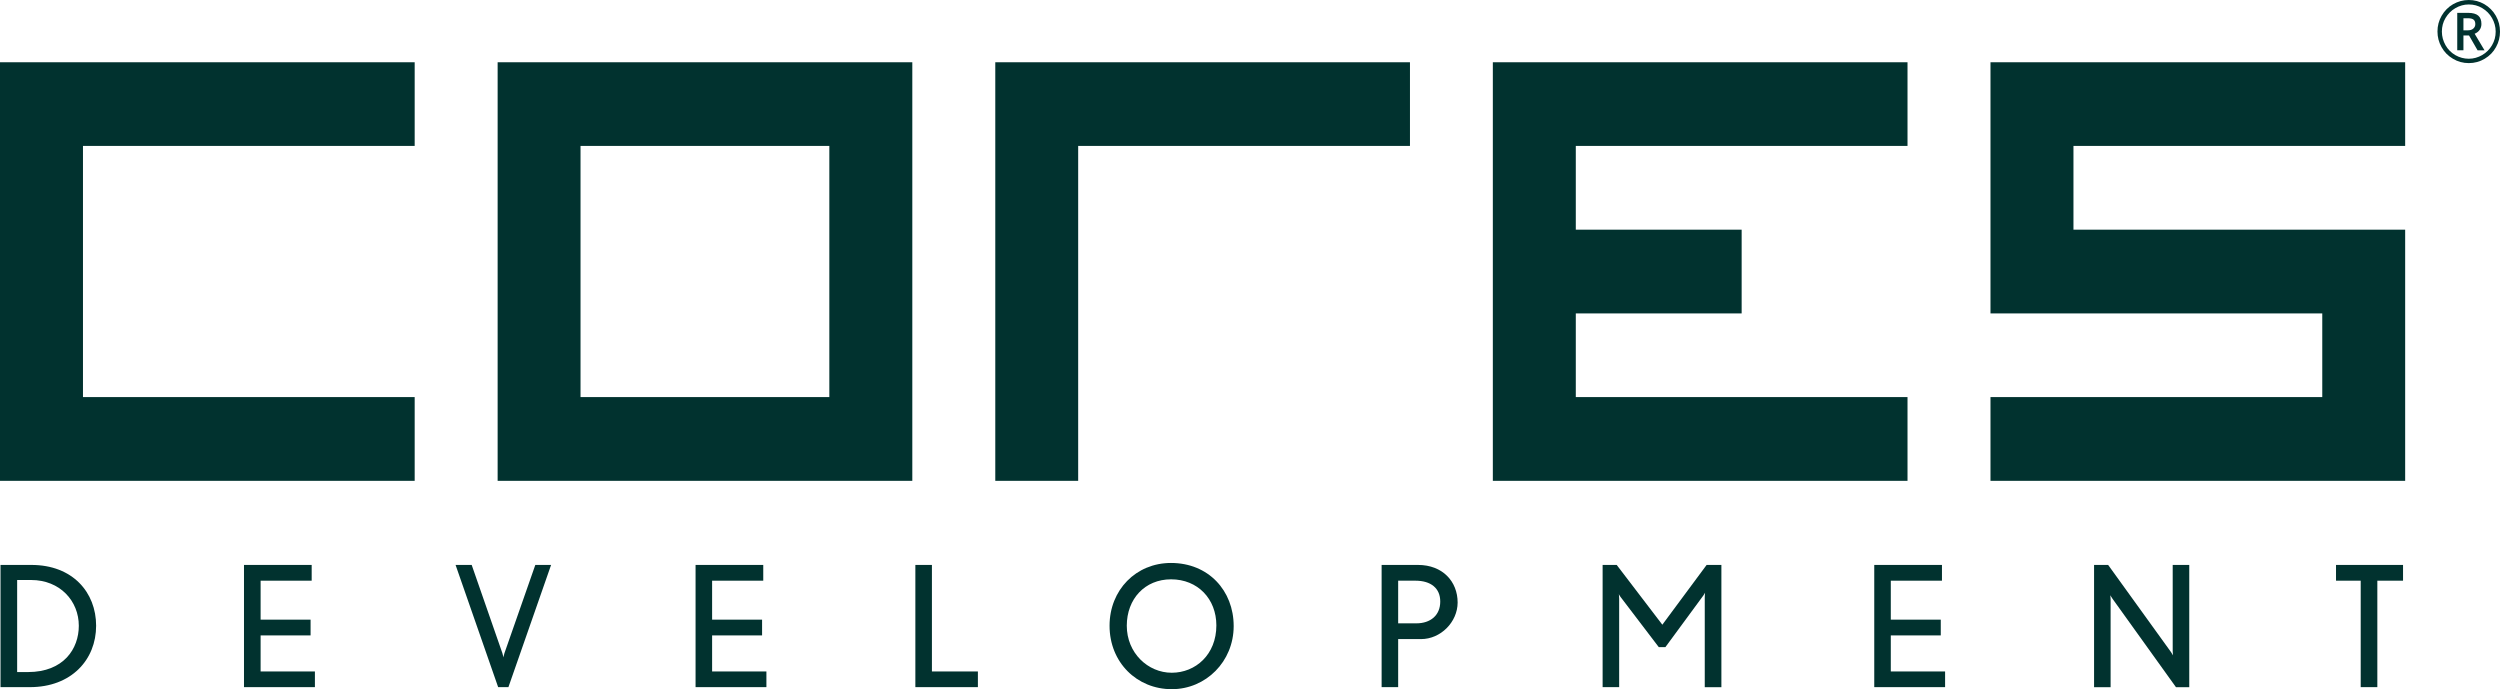 <svg width="185" height="51" viewBox="0 0 185 51" fill="none" xmlns="http://www.w3.org/2000/svg">
<g clip-path="url(#clip0_411_3413)">
<path d="M30.686 10.798V4.607H0V35.582H30.686V29.384H6.14V10.798H30.686Z" fill="#01322F"/>
<path d="M36.825 4.607V35.582H67.511V4.607H36.825ZM61.371 29.384H42.959V10.798H61.371V29.384Z" fill="#01322F"/>
<path d="M104.337 4.607H73.651V35.582H79.785V10.798H104.337V4.607Z" fill="#01322F"/>
<path d="M141.156 10.798V4.607H110.47V35.582H141.156V29.384H116.609V23.193H128.882V16.996H116.609V10.798H141.156Z" fill="#01322F"/>
<path d="M177.982 10.798V4.607H147.296V23.193H171.848V29.384H147.296V35.582H177.982V16.996H153.436V10.798H177.982Z" fill="#01322F"/>
<path d="M2.216 50.848H0.038V41.805H2.323C5.38 41.805 7.113 43.839 7.113 46.304C7.113 48.82 5.28 50.848 2.216 50.848ZM2.298 42.92H1.269V49.733H2.066C4.715 49.733 5.832 48.002 5.832 46.31C5.832 44.473 4.445 42.92 2.298 42.92Z" fill="#01322F"/>
<path d="M18.055 50.848V41.805H23.064V42.971H19.285V45.854H22.983V47.02H19.285V49.688H23.303V50.848H18.055Z" fill="#01322F"/>
<path d="M37.623 50.848H36.863L33.712 41.805H34.905L37.177 48.338C37.215 48.452 37.253 48.649 37.253 48.649C37.253 48.649 37.29 48.452 37.328 48.338L39.613 41.805H40.781L37.623 50.848Z" fill="#01322F"/>
<path d="M51.472 50.848V41.805H56.481V42.971H52.696V45.854H56.394V47.02H52.696V49.688H56.714V50.848H51.472Z" fill="#01322F"/>
<path d="M67.737 50.848V41.805H68.962V49.688H72.364V50.848H67.737Z" fill="#01322F"/>
<path d="M86.709 51C84.141 51 82.107 49.029 82.107 46.304C82.107 43.662 84.06 41.659 86.653 41.659C89.427 41.659 91.292 43.706 91.292 46.33C91.292 48.953 89.239 51 86.709 51ZM86.659 42.87C84.719 42.87 83.382 44.321 83.382 46.304C83.382 48.313 84.939 49.783 86.709 49.783C88.467 49.783 90.011 48.446 90.011 46.279C90.011 44.321 88.636 42.87 86.659 42.87Z" fill="#01322F"/>
<path d="M105.159 47.293H103.464V50.848H102.24V41.805H104.933C106.748 41.805 107.865 43.022 107.865 44.593C107.859 46.032 106.61 47.293 105.159 47.293ZM104.745 42.971H103.464V46.127H104.814C105.844 46.127 106.578 45.544 106.578 44.517C106.584 43.529 105.881 42.971 104.745 42.971Z" fill="#01322F"/>
<path d="M126.152 50.848V44.194C126.152 44.035 126.177 43.852 126.177 43.852C126.177 43.852 126.102 43.998 126.052 44.061L123.239 47.888H122.75L119.912 44.162C119.862 44.099 119.793 43.966 119.793 43.966C119.793 43.966 119.818 44.137 119.818 44.295V50.848H118.594V41.805H119.636L123.013 46.228L126.29 41.805H127.383V50.854H126.152V50.848Z" fill="#01322F"/>
<path d="M138.695 50.848V41.805H143.705V42.971H139.919V45.854H143.617V47.02H139.919V49.688H143.937V50.848H138.695Z" fill="#01322F"/>
<path d="M161.019 50.848L156.317 44.295C156.267 44.219 156.16 44.048 156.16 44.048C156.16 44.048 156.185 44.245 156.185 44.346V50.854H154.961V41.805H156.003L160.642 48.237C160.711 48.338 160.806 48.497 160.806 48.497C160.806 48.497 160.78 48.313 160.78 48.199V41.805H162.005V50.854H161.019V50.848Z" fill="#01322F"/>
<path d="M175.923 42.971V50.848H174.692V42.971H172.865V41.805H177.825V42.971H175.923Z" fill="#01322F"/>
<path d="M182.294 1.35H182.62C182.809 1.35 182.953 1.381 183.041 1.451C183.129 1.521 183.173 1.629 183.173 1.787C183.173 1.92 183.123 2.028 183.022 2.117C182.922 2.205 182.79 2.243 182.627 2.243H182.294V1.35ZM183.386 1.153C183.229 1.02 182.978 0.951 182.639 0.951H181.836V3.72H182.294V2.624H182.708L183.342 3.726H183.857L183.123 2.497C183.28 2.433 183.405 2.338 183.493 2.212C183.581 2.085 183.625 1.939 183.625 1.774C183.625 1.496 183.55 1.293 183.386 1.153ZM180.674 3.485C180.875 3.847 181.151 4.132 181.516 4.347C181.873 4.563 182.269 4.67 182.69 4.67C183.116 4.67 183.512 4.563 183.87 4.347C184.228 4.132 184.51 3.847 184.705 3.485C184.906 3.124 185 2.744 185 2.338C185 1.92 184.899 1.527 184.692 1.166C184.485 0.805 184.202 0.52 183.845 0.311C183.481 0.101 183.098 0 182.69 0C182.275 0 181.886 0.108 181.528 0.311C181.17 0.52 180.888 0.805 180.681 1.166C180.473 1.527 180.373 1.914 180.373 2.332C180.373 2.744 180.473 3.13 180.674 3.485ZM180.969 1.331C181.151 1.027 181.39 0.779 181.698 0.602C182.005 0.425 182.332 0.33 182.69 0.33C183.054 0.33 183.386 0.418 183.688 0.602C183.995 0.786 184.234 1.027 184.41 1.337C184.585 1.648 184.68 1.977 184.68 2.338C184.68 2.7 184.592 3.035 184.41 3.346C184.228 3.656 183.989 3.897 183.681 4.075C183.374 4.252 183.047 4.347 182.69 4.347C182.338 4.347 182.005 4.258 181.698 4.081C181.39 3.904 181.145 3.656 180.969 3.346C180.794 3.035 180.699 2.7 180.699 2.338C180.699 1.971 180.787 1.635 180.969 1.331Z" fill="#01322F"/>
</g>
<defs>
<clipPath id="clip0_411_3413">
<rect width="185" height="51" fill="white"/>
</clipPath>
</defs>
</svg>
